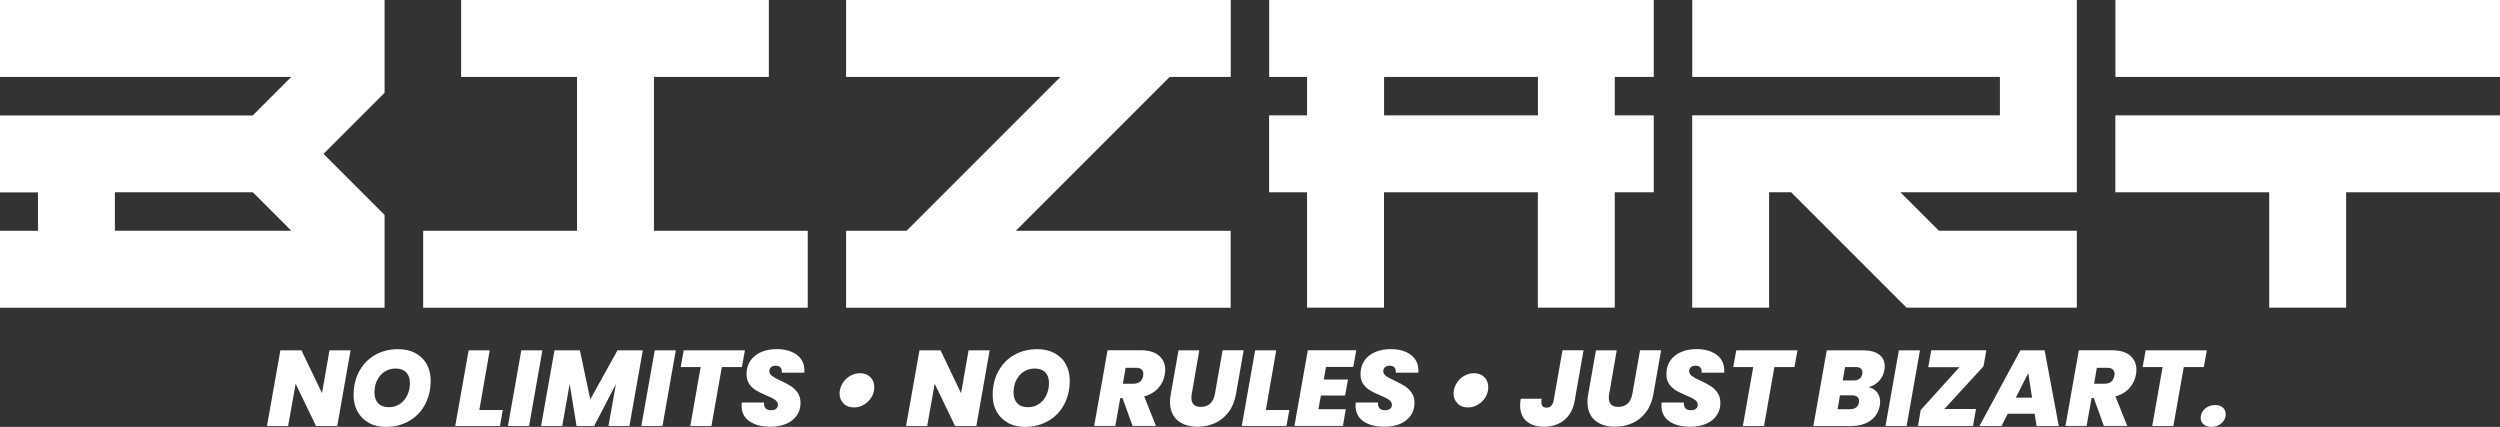 <svg viewBox="0 0 322.69 55.1" xmlns="http://www.w3.org/2000/svg" data-name="Capa 2" id="Capa_2">
  <rect x="0" y="0" width="322.69" height="55.1" fill="#333333" stroke="none"/>
  <defs>
    <style>
      .cls-1 {
        fill: #fff;
      }
    </style>
  </defs>
  <g data-name="Capa 1" id="Capa_1-2">
    <g>
      <g>
        <path d="m32.63,14.89l4.96-4.96H0V0h49.64v11.98l-7.88,7.88,7.88,7.88v11.98H0v-9.93h4.9v-4.96H0v-9.93h32.63Zm0,9.93H14.83v4.96h22.77l-4.96-4.96Z" class="cls-1"></path>
        <path d="m84.4,29.79h19.86v9.93h-49.64v-9.93h19.86V9.93h-14.96V0h39.72v9.93h-14.83v19.86Z" class="cls-1"></path>
        <path d="m109.22,0h49.64v9.93h-7.88l-19.86,19.86h27.73v9.93h-49.64v-9.93h7.81l19.86-19.86h-27.67V0Z" class="cls-1"></path>
        <path d="m168.72,9.93h-4.9V0h49.64v9.93h-5.03v4.96h5.03v9.93h-5.03v14.89h-9.93v-14.89h-19.86v14.89h-9.93v-14.89h-4.9v-9.93h4.9v-4.96Zm9.93,0v4.96h19.86v-4.96h-19.86Z" class="cls-1"></path>
        <path d="m218.43,14.89h39.71v-4.96h-39.71V0h49.64v24.82h-22.77l4.96,4.96h17.81v9.93h-21.98l-14.89-14.89h-2.85v14.89h-9.93V14.89Z" class="cls-1"></path>
        <path d="m322.69,0v9.93h-49.64V0h49.64Zm-49.64,14.89h49.64v9.93h-19.86v14.89h-9.93v-14.89h-19.86v-9.93Z" class="cls-1"></path>
      </g>
      <g>
        <path d="m43.52,54.99h-2.73l-2.63-5.46-.97,5.46h-2.73l1.73-9.77h2.72l2.65,5.53.97-5.53h2.72l-1.72,9.77Z" class="cls-1"></path>
        <path d="m47.61,54.57c-.63-.34-1.11-.82-1.46-1.44-.34-.62-.51-1.33-.51-2.13,0-1.16.24-2.18.73-3.08.49-.9,1.16-1.6,2.04-2.1.87-.5,1.87-.75,3-.75.84,0,1.58.17,2.21.51.63.34,1.12.81,1.46,1.43.34.62.51,1.32.51,2.13,0,1.15-.25,2.17-.73,3.08-.49.91-1.17,1.61-2.05,2.12-.88.51-1.89.76-3.02.76-.82,0-1.55-.17-2.18-.51Zm4.03-2.44c.41-.29.73-.67.94-1.14.22-.48.33-.99.33-1.55,0-.59-.16-1.05-.48-1.38s-.77-.49-1.37-.49c-.55,0-1.03.14-1.44.42-.42.28-.73.66-.96,1.13-.22.47-.33.99-.33,1.55s.16,1.04.48,1.38c.32.34.79.51,1.39.51.55,0,1.02-.14,1.43-.43Z" class="cls-1"></path>
        <path d="m61.86,52.92h3.04l-.37,2.07h-5.77l1.73-9.77h2.72l-1.34,7.71Z" class="cls-1"></path>
        <path d="m70.01,45.22l-1.72,9.77h-2.73l1.73-9.77h2.72Z" class="cls-1"></path>
        <path d="m82.97,45.22l-1.73,9.77h-2.7l.96-5.41-2.81,5.41h-2.27l-.89-5.43-.96,5.43h-2.73l1.73-9.77h3.28l1.34,6.33,3.51-6.33h3.27Z" class="cls-1"></path>
        <path d="m87.23,45.22l-1.72,9.77h-2.73l1.73-9.77h2.72Z" class="cls-1"></path>
        <path d="m96.15,45.22l-.39,2.16h-2.59l-1.34,7.61h-2.73l1.34-7.61h-2.58l.39-2.16h7.9Z" class="cls-1"></path>
        <path d="m96.75,54.39c-.69-.47-1.03-1.15-1.03-2.04,0-.07,0-.2.03-.39h2.87c-.03.31.04.56.19.73.16.18.4.26.72.26.27,0,.48-.06.64-.18s.24-.29.24-.51c0-.26-.12-.47-.35-.64-.24-.17-.62-.36-1.14-.58-.53-.22-.96-.43-1.3-.63-.34-.2-.64-.47-.89-.82s-.37-.78-.37-1.3c0-.67.17-1.25.5-1.74.33-.49.8-.85,1.39-1.11.6-.25,1.28-.38,2.04-.38.69,0,1.31.11,1.84.33.54.22.95.53,1.25.94s.45.89.45,1.44c0,.15,0,.26-.01.33h-2.92s.01-.11.01-.19c0-.22-.07-.4-.21-.52-.14-.12-.33-.19-.57-.19s-.45.06-.6.19c-.15.12-.23.3-.23.52,0,.24.12.45.35.62.24.17.6.37,1.1.6.54.25.98.48,1.32.7.35.22.64.51.89.87.25.36.37.8.37,1.33,0,.58-.16,1.11-.47,1.57-.31.47-.76.83-1.34,1.09s-1.27.39-2.06.39c-1.13,0-2.04-.23-2.72-.7Z" class="cls-1"></path>
        <path d="m108.89,52.07c-.35-.33-.52-.76-.52-1.27,0-.14.01-.28.04-.42.07-.41.24-.78.49-1.12.25-.34.57-.61.94-.8.37-.19.76-.29,1.16-.29.55,0,1,.17,1.34.51.34.34.51.77.51,1.3,0,.46-.12.89-.37,1.3-.25.4-.57.72-.98.96-.41.24-.84.35-1.29.35-.55,0-.99-.17-1.34-.5Z" class="cls-1"></path>
        <path d="m126.01,54.99h-2.73l-2.63-5.46-.97,5.46h-2.73l1.73-9.77h2.72l2.65,5.53.97-5.53h2.72l-1.72,9.77Z" class="cls-1"></path>
        <path d="m130.1,54.57c-.63-.34-1.11-.82-1.46-1.44-.34-.62-.51-1.33-.51-2.13,0-1.16.24-2.18.73-3.08.49-.9,1.16-1.6,2.04-2.1.87-.5,1.87-.75,3-.75.84,0,1.58.17,2.21.51.63.34,1.12.81,1.46,1.43.34.62.51,1.32.51,2.13,0,1.15-.25,2.17-.73,3.08-.49.91-1.17,1.61-2.05,2.12-.88.51-1.89.76-3.02.76-.82,0-1.55-.17-2.18-.51Zm4.03-2.44c.41-.29.73-.67.94-1.14.22-.48.33-.99.33-1.55,0-.59-.16-1.05-.48-1.38s-.77-.49-1.37-.49c-.55,0-1.03.14-1.44.42-.42.28-.73.66-.96,1.13-.22.47-.33.99-.33,1.55s.16,1.04.48,1.38c.32.34.79.51,1.39.51.55,0,1.02-.14,1.43-.43Z" class="cls-1"></path>
        <path d="m149.6,45.91c.54.46.8,1.07.8,1.82,0,.23-.02.44-.06.62-.11.67-.39,1.25-.85,1.75-.45.5-1.05.86-1.8,1.07l1.52,3.81h-3.02l-1.3-3.6h-.29l-.64,3.6h-2.73l1.73-9.77h4.28c1.03,0,1.81.23,2.34.69Zm-4.66,3.62h1.34c.72,0,1.15-.34,1.27-1.03.02-.11.03-.19.03-.24,0-.25-.08-.44-.24-.58s-.4-.21-.71-.21h-1.34l-.35,2.05Z" class="cls-1"></path>
        <path d="m154.8,45.22l-.98,5.67c-.03.17-.04.32-.04.47,0,.37.1.66.3.86s.51.3.92.3c.5,0,.9-.14,1.21-.43s.5-.69.6-1.21l1-5.67h2.72l-1,5.67c-.16.92-.48,1.7-.96,2.33-.48.63-1.07,1.1-1.76,1.41-.69.31-1.45.46-2.27.46-1.06,0-1.92-.28-2.56-.83s-.96-1.35-.96-2.38c0-.33.03-.66.1-.98l1-5.67h2.7Z" class="cls-1"></path>
        <path d="m163.38,52.92h3.04l-.37,2.07h-5.77l1.73-9.77h2.72l-1.34,7.71Z" class="cls-1"></path>
        <path d="m171.15,47.37l-.28,1.62h3.12l-.37,2.06h-3.12l-.32,1.77h3.53l-.37,2.16h-6.26l1.73-9.77h6.25l-.38,2.15h-3.53Z" class="cls-1"></path>
        <path d="m176,54.39c-.69-.47-1.03-1.15-1.03-2.04,0-.07,0-.2.03-.39h2.87c-.03.31.04.56.19.73.16.18.4.26.72.26.27,0,.48-.06.64-.18.16-.12.24-.29.24-.51,0-.26-.12-.47-.35-.64-.24-.17-.62-.36-1.14-.58-.53-.22-.96-.43-1.3-.63-.34-.2-.64-.47-.89-.82s-.37-.78-.37-1.3c0-.67.17-1.25.5-1.74.33-.49.8-.85,1.39-1.11s1.28-.38,2.04-.38c.69,0,1.31.11,1.84.33.54.22.95.53,1.25.94.3.41.45.89.45,1.44,0,.15,0,.26-.01.33h-2.92s.01-.11.01-.19c0-.22-.07-.4-.21-.52-.14-.12-.33-.19-.57-.19s-.45.06-.6.19c-.15.12-.23.3-.23.52,0,.24.12.45.35.62.24.17.6.37,1.1.6.54.25.98.48,1.32.7.35.22.64.51.89.87.25.36.37.8.37,1.33,0,.58-.16,1.11-.47,1.57s-.76.83-1.34,1.09-1.27.39-2.07.39c-1.13,0-2.04-.23-2.72-.7Z" class="cls-1"></path>
        <path d="m188.14,52.07c-.35-.33-.52-.76-.52-1.27,0-.14.01-.28.04-.42.07-.41.24-.78.49-1.12.25-.34.57-.61.94-.8.37-.19.76-.29,1.16-.29.55,0,1,.17,1.34.51.34.34.51.77.51,1.3,0,.46-.12.89-.37,1.3-.24.4-.57.72-.98.96-.41.24-.84.35-1.29.35-.54,0-.99-.17-1.34-.5Z" class="cls-1"></path>
        <path d="m204.4,45.22l-1.14,6.47c-.19,1.1-.64,1.94-1.34,2.52-.7.58-1.57.87-2.61.87-.96,0-1.72-.24-2.27-.71-.55-.47-.83-1.16-.83-2.05,0-.26.03-.54.08-.85h2.7c-.03.15-.04.29-.04.42,0,.49.23.73.68.73.48,0,.79-.31.91-.94l1.14-6.47h2.72Z" class="cls-1"></path>
        <path d="m208.68,45.22l-.98,5.67c-.03.17-.04.32-.04.47,0,.37.1.66.3.86.2.2.51.3.92.3.5,0,.9-.14,1.21-.43s.5-.69.6-1.21l1-5.67h2.72l-1,5.67c-.16.92-.48,1.7-.96,2.33-.48.63-1.07,1.1-1.76,1.41-.69.31-1.45.46-2.27.46-1.06,0-1.92-.28-2.56-.83-.64-.55-.96-1.35-.96-2.38,0-.33.03-.66.1-.98l1-5.67h2.7Z" class="cls-1"></path>
        <path d="m215.48,54.39c-.69-.47-1.03-1.15-1.03-2.04,0-.07,0-.2.03-.39h2.87c-.03.31.04.56.19.73.16.18.4.26.72.26.27,0,.48-.06.64-.18.16-.12.24-.29.24-.51,0-.26-.12-.47-.35-.64-.24-.17-.62-.36-1.14-.58-.53-.22-.96-.43-1.3-.63-.34-.2-.64-.47-.89-.82s-.37-.78-.37-1.3c0-.67.17-1.25.5-1.74.33-.49.8-.85,1.39-1.11s1.28-.38,2.04-.38c.69,0,1.31.11,1.84.33.54.22.95.53,1.25.94.3.41.45.89.45,1.44,0,.15,0,.26-.01.33h-2.92s.01-.11.01-.19c0-.22-.07-.4-.21-.52-.14-.12-.33-.19-.57-.19s-.45.06-.6.19c-.15.12-.23.3-.23.52,0,.24.12.45.35.62.24.17.6.37,1.1.6.54.25.98.48,1.32.7.35.22.64.51.89.87.25.36.37.8.37,1.33,0,.58-.16,1.11-.47,1.57s-.76.83-1.34,1.09-1.27.39-2.07.39c-1.13,0-2.04-.23-2.72-.7Z" class="cls-1"></path>
        <path d="m232.01,45.22l-.39,2.16h-2.59l-1.34,7.61h-2.73l1.34-7.61h-2.58l.39-2.16h7.9Z" class="cls-1"></path>
        <path d="m242.53,49.19c-.37.38-.82.64-1.34.78.47.11.84.34,1.1.68s.39.75.39,1.22c0,.15-.01.3-.04.46-.14.83-.54,1.48-1.19,1.95-.66.47-1.51.71-2.55.71h-4.84l1.73-9.77h4.68c.89,0,1.58.18,2.06.53.49.36.74.86.74,1.52,0,.16-.01.32-.04.49-.1.57-.34,1.05-.71,1.43Zm-2.57,2.56c0-.23-.08-.41-.23-.53-.15-.12-.38-.19-.67-.19h-1.57l-.3,1.79h1.58c.67,0,1.07-.29,1.18-.87,0-.05.01-.11.01-.19Zm.43-3.7c0-.44-.29-.67-.87-.67h-1.37l-.3,1.73h1.37c.67,0,1.06-.29,1.16-.86,0-.05.01-.12.01-.21Z" class="cls-1"></path>
        <path d="m247.82,45.22l-1.72,9.77h-2.73l1.73-9.77h2.72Z" class="cls-1"></path>
        <path d="m250.99,52.79h4.06l-.38,2.2h-7.11l.36-2.07,4.99-5.52h-4.02l.39-2.19h7.11l-.36,2.06-5.04,5.5Z" class="cls-1"></path>
        <path d="m262.61,53.4h-3.46l-.8,1.59h-2.85l5.28-9.77h3.13l1.83,9.77h-2.87l-.25-1.59Zm-.32-2.07l-.49-3.17-1.61,3.17h2.09Z" class="cls-1"></path>
        <path d="m274.96,45.91c.54.46.8,1.07.8,1.82,0,.23-.02.44-.06.62-.11.67-.39,1.25-.85,1.75-.45.5-1.05.86-1.8,1.07l1.53,3.81h-3.02l-1.3-3.6h-.29l-.64,3.6h-2.73l1.73-9.77h4.28c1.03,0,1.81.23,2.34.69Zm-4.66,3.62h1.34c.72,0,1.15-.34,1.27-1.03.02-.11.03-.19.03-.24,0-.25-.08-.44-.24-.58-.16-.14-.4-.21-.71-.21h-1.34l-.35,2.05Z" class="cls-1"></path>
        <path d="m284.85,45.22l-.39,2.16h-2.59l-1.34,7.61h-2.73l1.34-7.61h-2.58l.39-2.16h7.9Z" class="cls-1"></path>
        <path d="m284.43,54.78c-.25-.21-.37-.49-.37-.83,0-.3.08-.57.24-.83.16-.25.39-.46.67-.61.29-.15.6-.23.96-.23.42,0,.75.11.99.33.24.22.37.5.37.84,0,.46-.18.85-.53,1.17-.36.32-.8.48-1.32.48-.42,0-.76-.11-1-.32Z" class="cls-1"></path>
      </g>
    </g>
  </g>
</svg>